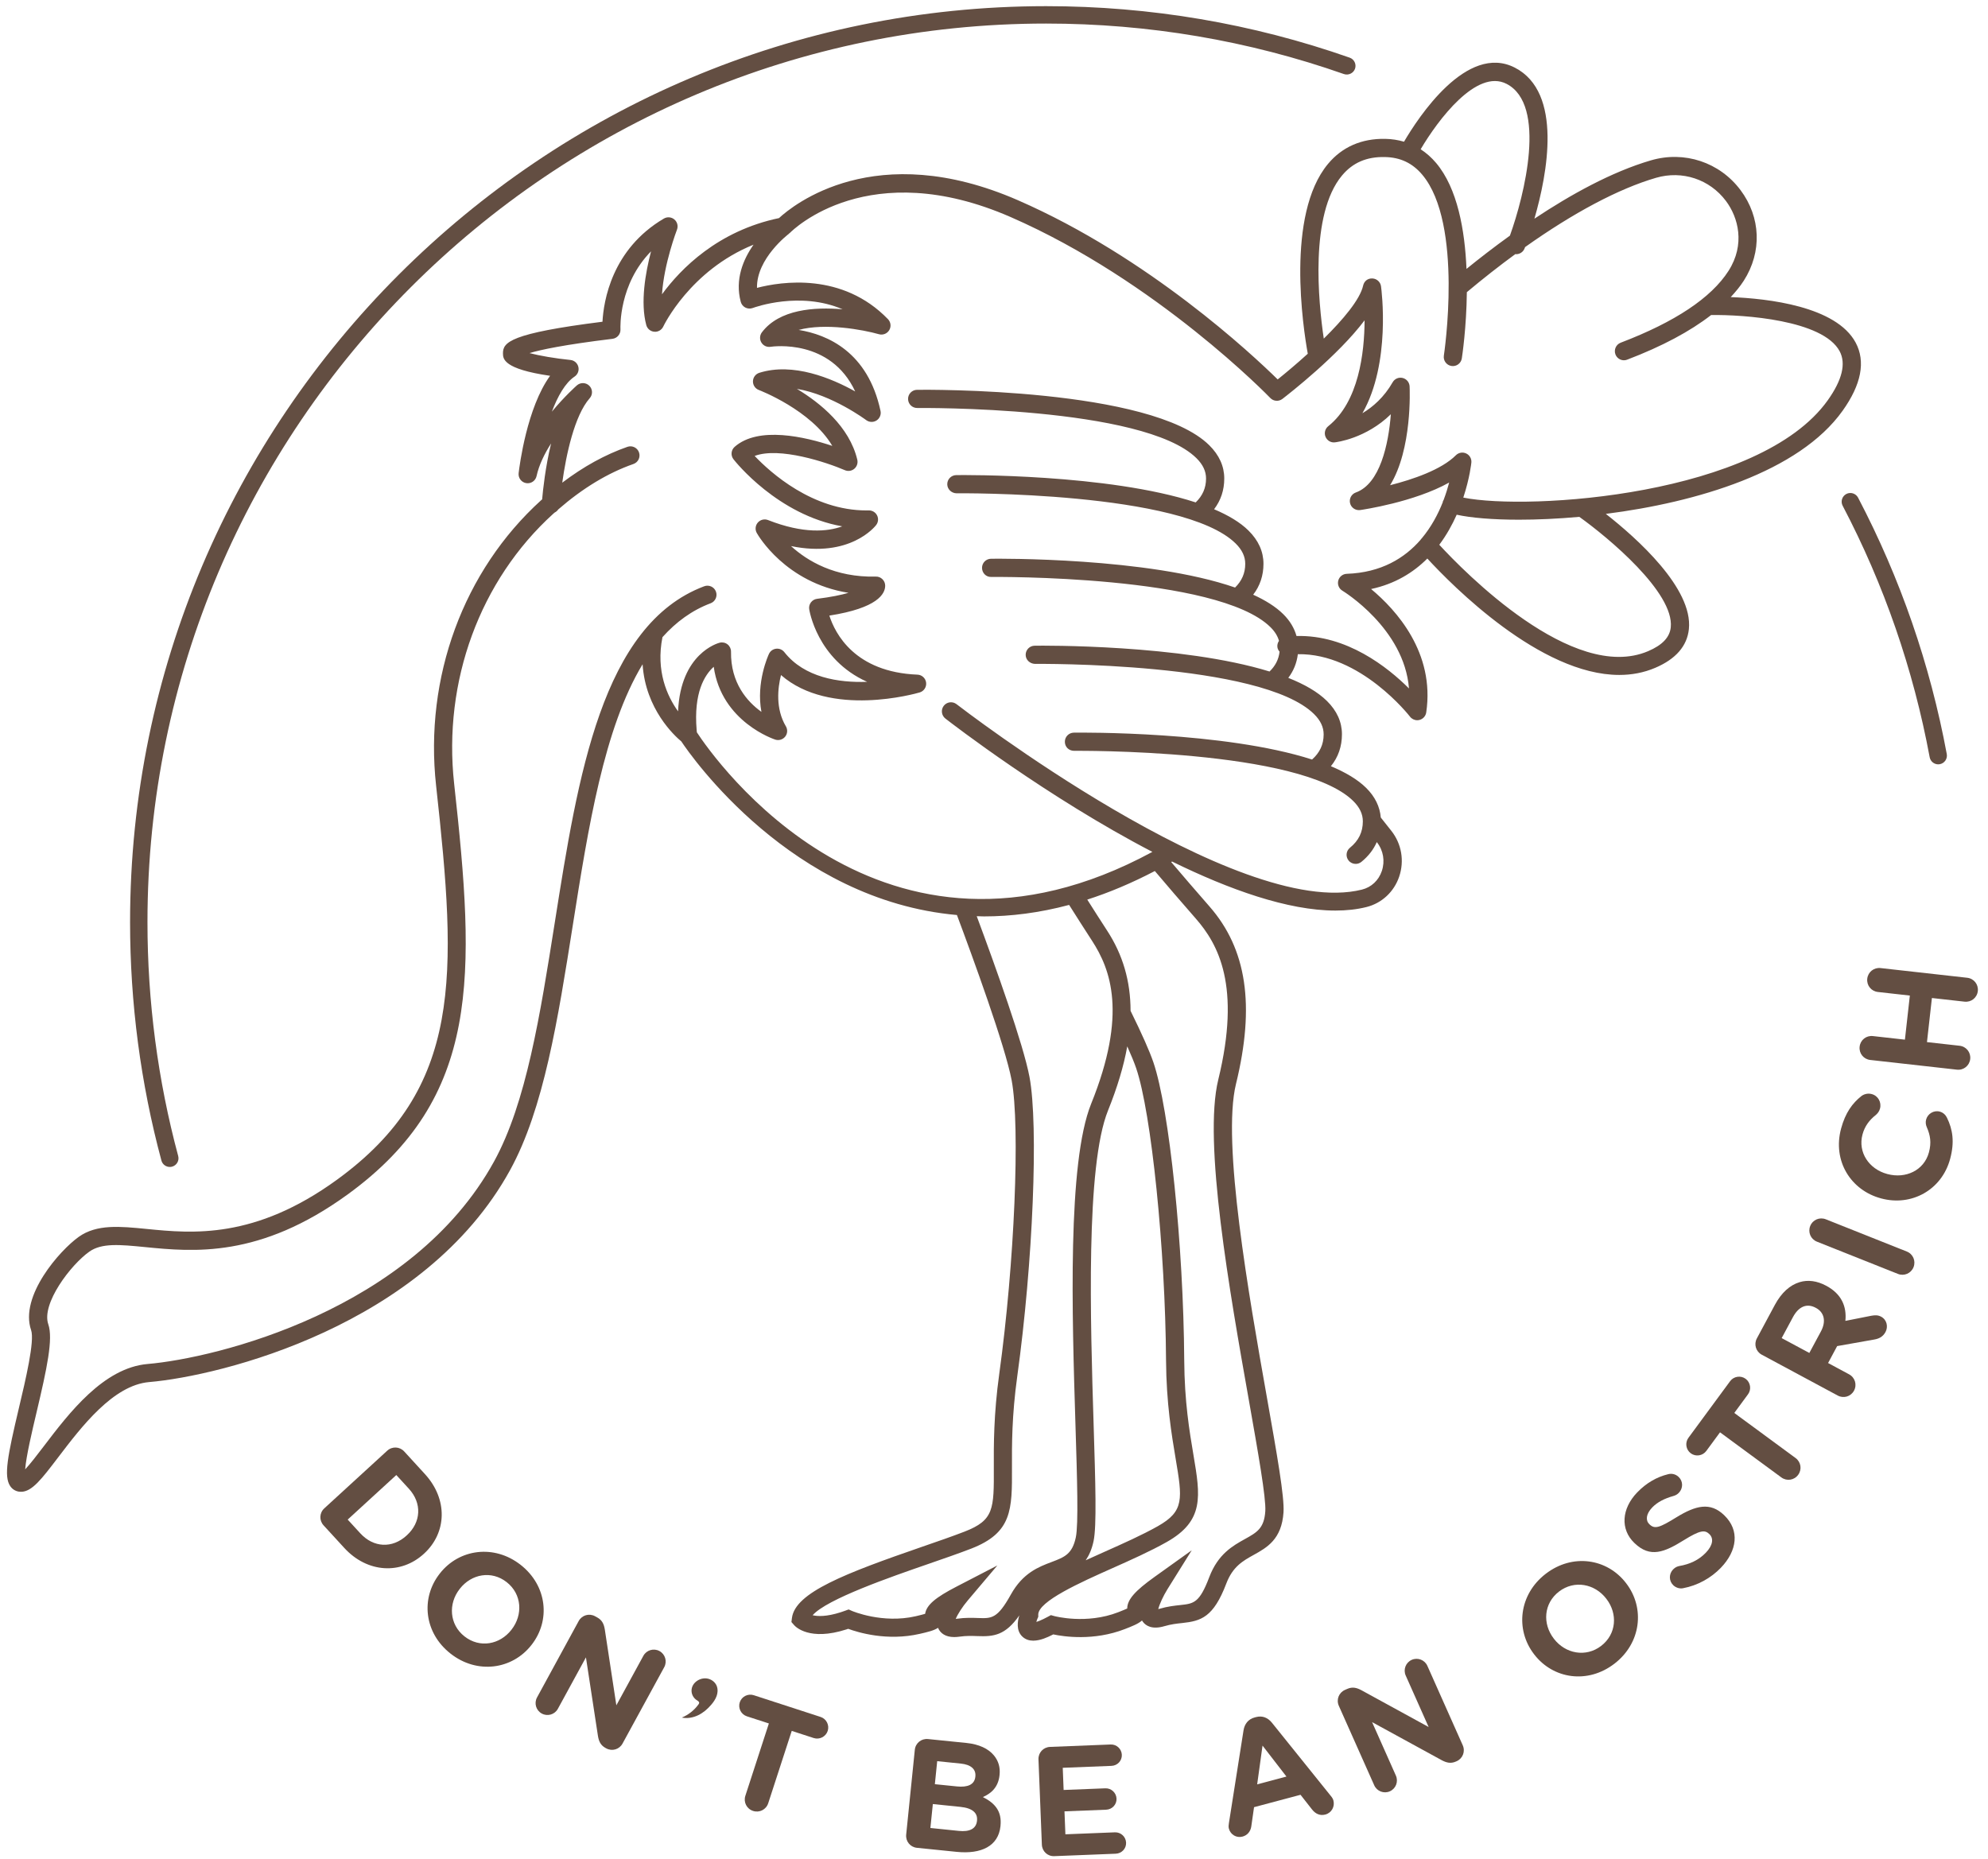 <?xml version="1.0" encoding="utf-8"?>
<!-- Generator: Adobe Illustrator 17.0.0, SVG Export Plug-In . SVG Version: 6.00 Build 0)  -->
<!DOCTYPE svg PUBLIC "-//W3C//DTD SVG 1.1//EN" "http://www.w3.org/Graphics/SVG/1.1/DTD/svg11.dtd">
<svg version="1.1" id="Layer_1" xmlns="http://www.w3.org/2000/svg" xmlns:xlink="http://www.w3.org/1999/xlink" x="0px" y="0px"
	 width="948.5px" height="887.17px" viewBox="0 0 948.5 887.17" style="enable-background:new 0 0 948.5 887.17;"
	 xml:space="preserve">
<style type="text/css">
	.st0{display:none;fill:#194C81;}
	.st1{fill:#634E42;}
</style>
<rect x="-526.5" y="-555.67" class="st0" width="2000" height="2000"/>
<g>
	<g>
		<g>
			<path class="st1" d="M885.38,163.52c-9.29-17.42-42-21.08-59.62-21.76c2.37-2.56,4.52-5.16,6.24-7.85
				c8.75-13.67,8.14-30.23-1.58-43.21c-9.96-13.3-26.77-18.87-42.76-14.18c-18.68,5.46-38.29,16.34-55.57,27.83
				c6.16-21.31,13.64-60.23-9.3-72.05c-22.99-11.87-46.27,23.98-52.91,35.32c-2.82-0.82-5.79-1.3-8.96-1.36
				c-11.25-0.22-20.56,3.83-27.33,11.97c-20.18,24.26-11.84,78.33-9.63,90.56c-5.3,4.81-10.43,9.11-14.36,12.26
				c-12.01-11.8-61.62-58.31-123.92-85.5c-68.08-29.72-107.38,2.38-114.01,8.52c-29.17,6.1-46.89,24.17-55.82,36.36
				c0.93-14.6,7.06-30.62,7.14-30.83c0.67-1.72,0.17-3.68-1.23-4.87c-1.41-1.2-3.42-1.37-5.01-0.44
				c-24.9,14.65-28.77,39.47-29.3,49.23c-44.08,5.55-47.53,9.79-47.48,15.13c0.03,2.5,0.08,7.42,22.49,10.67
				c-11.03,15.14-14.59,42.8-15.01,46.43c-0.27,2.3,1.31,4.4,3.6,4.78c2.28,0.38,4.46-1.09,4.95-3.36
				c1.15-5.29,3.78-10.65,6.93-15.58c-2.73,11.3-3.88,22.18-4.27,26.69c-0.16,0.15-0.33,0.28-0.49,0.42
				c-37.06,33.62-55.79,84.54-50.1,136.2c10.01,90.88,12.75,144.42-47.31,188.03c-39.31,28.55-69.05,25.62-90.75,23.48
				c-12.78-1.26-23.81-2.35-32.4,3.74c-9.02,6.39-28.39,28.29-22.76,44.56c1.76,5.09-2.63,23.65-5.84,37.19
				c-5.4,22.79-7.29,32.53-4.15,37.19c0.97,1.45,2.43,2.39,4.1,2.65c0.36,0.06,0.72,0.08,1.07,0.08c5.22,0,9.82-6.05,17.77-16.49
				c11.05-14.51,26.18-34.39,43.38-35.86c34.03-2.91,131.28-26.74,172.16-101.09c16.11-29.29,22.85-71.92,29.98-117.06
				c7.34-46.41,14.85-93.9,33.27-124.36c1.37,21.44,15.31,34.2,18.47,36.81c4.74,7.12,52.56,75.85,131.5,82.84
				c7.4,19.75,23.06,62.58,26.11,78.85c4.13,22.04,1.37,87.46-5.9,140c-2.71,19.54-2.65,34.17-2.61,44.86
				c0.08,19.76,0.09,25.06-13.94,30.5c-5.76,2.23-12.87,4.69-20.41,7.29c-36.45,12.6-60.45,21.77-61.97,33.94l-0.24,1.92l1.27,1.46
				c0.7,0.81,7.35,7.73,24.98,2.06c0.28-0.09,0.56-0.18,0.84-0.28c4.69,1.73,18.6,5.98,34.18,2.39c3.6-0.83,6.67-1.54,8.68-2.87
				c0.1,0.24,0.21,0.47,0.33,0.7c0.98,1.77,3.05,3.71,7.4,3.71c0.76,0,1.6-0.06,2.51-0.19c3.28-0.47,5.96-0.36,8.56-0.27
				c7.76,0.31,13.31-0.33,19.98-9.88c-0.87,2.78-1.58,7.2,1.42,10.09c1.51,1.45,3.36,1.97,5.23,1.97c3.46,0,7.02-1.74,8.74-2.59
				c0.26-0.13,0.53-0.26,0.8-0.4c4.89,1.04,19.26,3.25,34.16-2.54c3.44-1.34,6.38-2.48,8.18-4.09c0.13,0.22,0.27,0.44,0.43,0.64
				c1.44,1.91,4.42,3.8,10.31,2.06c3.18-0.93,5.85-1.22,8.43-1.49c9.01-0.96,14.92-2.71,21.06-18.86
				c3.08-8.11,7.94-10.81,13.1-13.67c6.25-3.47,13.34-7.4,14.19-20.3c0.48-7.36-3.06-27.38-7.97-55.09
				c-8.57-48.38-21.51-121.49-14.71-149.28c9.18-37.53,5.14-64.47-12.69-84.78c-6.3-7.18-12.95-14.95-18.21-21.13
				c0.14-0.08,0.28-0.16,0.42-0.24c27.3,13.39,55.26,23.39,77.93,23.39c5.24,0,10.2-0.53,14.8-1.68
				c7.31-1.82,13.15-7.24,15.61-14.48c2.57-7.53,1.16-15.72-3.76-21.92l-5.01-6.32c-0.44-5.16-2.71-9.93-6.99-14.15
				c-4.08-4.03-9.9-7.43-16.81-10.33c3.5-4.32,5.27-9.43,5.27-15.26c0-5.84-2.41-11.19-7.17-15.88c-4.4-4.35-10.79-7.98-18.43-11.01
				c2.51-3.33,4.05-7.1,4.56-11.3c29.88-0.52,53.27,29.49,53.51,29.81c0.84,1.09,2.12,1.7,3.45,1.7c0.36,0,0.72-0.05,1.08-0.14
				c1.68-0.44,2.95-1.84,3.21-3.56c4.25-28.54-14.38-48.99-26.3-58.9c11.44-2.45,20.16-7.89,26.83-14.55
				c11.84,12.87,53.92,55.54,91.57,55.54c5.88,0,11.67-1.04,17.2-3.41c9.79-4.18,15.18-10.39,16.02-18.47
				c2.01-19.43-24.87-43.39-39.63-54.97c43.3-5.5,92.16-19.97,112.99-49.23C888.07,183.45,890.17,172.52,885.38,163.52z
				 M718.81,40.02c19.32,9.96,8.52,53.16,1.59,72.42c-7.78,5.6-14.81,11.06-20.72,15.87c-0.77-18.39-4.27-38.41-14.48-50.53
				c-2.23-2.64-4.7-4.81-7.39-6.55C686,57.34,704.44,32.62,718.81,40.02z M316.07,304.03c6.49-7.25,14.04-12.81,22.97-16.17
				c2.25-0.84,3.38-3.34,2.54-5.59c-0.84-2.24-3.36-3.37-5.59-2.53c-48.83,18.36-60.23,90.49-71.26,160.24
				c-7.01,44.36-13.64,86.27-29.01,114.23c-39.04,71.01-132.56,93.83-165.29,96.63c-21.03,1.8-37.51,23.44-49.54,39.25
				c-2.95,3.87-6.4,8.4-8.88,11.02c0.46-6.22,3.37-18.49,5.43-27.2c4.94-20.87,8-35.07,5.6-42.02c-3.4-9.81,10.67-28.34,19.57-34.65
				c5.95-4.21,14.59-3.36,26.53-2.19c23.1,2.28,54.72,5.39,96.7-25.09c63.83-46.34,60.9-104.67,50.84-196
				c-5.39-48.91,12.3-97.07,47.3-128.83c0.22-0.2,0.44-0.38,0.66-0.57c0.69-0.34,1.27-0.84,1.71-1.48
				c11.62-10.11,23.67-17.42,35.87-21.68c2.26-0.79,3.45-3.26,2.66-5.53c-0.79-2.26-3.26-3.45-5.53-2.66
				c-10.57,3.69-20.99,9.43-31.09,17.1c1.83-13.26,5.83-32.06,13.1-40.3c1.52-1.72,1.44-4.32-0.19-5.94
				c-1.62-1.62-4.23-1.69-5.94-0.18c-0.46,0.41-5.91,5.28-11.93,12.54c2.78-7.33,6.37-13.76,10.83-16.74
				c1.52-1.02,2.25-2.88,1.8-4.66c-0.44-1.78-1.95-3.09-3.78-3.27c-7.32-0.74-14.78-2.03-19.52-3.28c5.29-1.59,16.4-3.99,39.59-6.81
				c2.26-0.28,3.92-2.25,3.81-4.52c-0.05-1.03-0.81-21.56,14.59-37.23c-2.69,10.27-5.16,24.43-2.28,35.17c0.47,1.76,2,3.04,3.81,3.2
				c1.79,0.18,3.54-0.83,4.31-2.49c0.14-0.31,12.82-26.82,43.06-39.05c-4.94,7.03-8.96,16.58-6.1,27.28
				c0.31,1.18,1.12,2.17,2.2,2.73c1.08,0.55,2.35,0.63,3.51,0.21c1.13-0.42,22.54-8.13,42.9,0.61c-13.42-1.18-30.21,0-38.52,10.99
				c-1.06,1.41-1.17,3.32-0.27,4.83c0.9,1.52,2.6,2.34,4.37,2.08c1.3-0.2,28.68-3.92,40.41,21.3c-11.23-6.27-29.6-13.98-45.75-8.89
				c-1.76,0.56-2.98,2.17-3.03,4.02c-0.05,1.85,1.08,3.53,2.81,4.18c0.29,0.11,24.95,9.54,35.05,26.67
				c-12.9-4.29-35.22-9.56-46.59,0.45c-1.73,1.52-1.97,4.12-0.56,5.93c0.95,1.22,21.13,26.58,51.89,32.01
				c-7.06,2.56-18.5,3.64-35.41-3c-1.71-0.67-3.65-0.19-4.86,1.19c-1.2,1.38-1.41,3.37-0.51,4.97c0.61,1.09,13.67,23.75,43.76,28.56
				c-3.51,1.02-8.34,2.04-14.99,2.86c-1.15,0.14-2.19,0.74-2.9,1.66c-0.71,0.92-1.02,2.08-0.86,3.23
				c0.04,0.3,3.58,23.95,27.64,34.72c-13.51,0.48-29.93-2.01-39.5-14.17c-0.93-1.18-2.37-1.8-3.91-1.63
				c-1.5,0.17-2.8,1.11-3.43,2.48c-0.32,0.68-6.23,13.63-3.59,27.65c-6.76-4.84-14.73-13.75-14.51-28.73
				c0.02-1.35-0.59-2.63-1.65-3.47c-1.06-0.84-2.45-1.13-3.76-0.8c-0.84,0.21-18.68,5.11-19.85,32.75
				C318.32,332.19,312.84,320.2,316.07,304.03z M482.28,760.87c-6.41,11.53-9.13,11.41-15.63,11.18c-2.71-0.1-6.07-0.23-10.12,0.35
				c-0.19,0.03-0.37,0.05-0.53,0.07c0.87-2.17,3.19-5.81,5.71-8.78l14.13-16.71l-19.43,10.06c-10.1,5.22-14.36,8.78-15.02,13.01
				c-0.87,0.26-2.26,0.63-4.5,1.15c-15.9,3.66-30.26-2.48-30.39-2.53l-1.6-0.71l-1.64,0.6c-0.72,0.27-1.42,0.5-2.09,0.72
				c-6.9,2.22-11.14,1.99-13.45,1.44c6.7-7.7,37.53-18.36,54.91-24.37c7.61-2.63,14.8-5.12,20.71-7.4
				c19.6-7.59,19.56-18.61,19.48-38.62c-0.04-11.01-0.09-24.71,2.53-43.64c7.51-54.22,10.18-119.61,5.84-142.79
				c-2.93-15.61-16.21-52.65-25.18-76.73c1.16,0.03,2.31,0.1,3.48,0.1c12.81,0,26.36-1.69,40.6-5.48
				c3.45,5.46,7.24,11.42,10.92,17.08c8.91,13.71,16.92,34.93-0.39,77.75c-11.4,28.22-9.14,100.54-7.5,153.35
				c0.79,25.44,1.48,47.42,0.16,53.61c-1.71,8.02-5.41,9.42-11.55,11.75C495.62,747.63,488.03,750.51,482.28,760.87z M537.83,499.28
				c1.91,4.27,3.34,7.75,4.24,10.39c7.25,21.21,13.92,86.35,14.26,139.4c0.14,20.5,2.69,35.66,4.55,46.73
				c3.26,19.41,4.25,25.26-8.48,32.44c-7.46,4.21-16.55,8.26-25.34,12.18c-3.1,1.38-6.13,2.73-9.06,4.08
				c1.59-2.32,2.92-5.21,3.75-9.12c1.54-7.22,0.9-27.55,0.03-55.69c-1.53-49.1-3.84-123.3,6.88-149.83
				C533.08,518.9,536.13,508.75,537.83,499.28z M570.45,438.22c10.78,12.28,21.76,32.13,10.79,77
				c-7.23,29.57,5.38,100.83,14.6,152.86c4.43,25.06,8.26,46.69,7.85,53.01c-0.54,8.18-4,10.1-9.74,13.29
				c-5.7,3.17-12.8,7.1-17,18.18c-4.68,12.33-7.37,12.62-13.86,13.31c-2.69,0.29-6.03,0.64-9.96,1.8c-0.19,0.05-0.36,0.1-0.51,0.14
				c0.55-2.27,2.33-6.2,4.39-9.51l11.59-18.57l-17.8,12.74c-9.24,6.62-12.95,10.76-12.99,15.04c-0.82,0.38-2.15,0.95-4.29,1.78
				c-15.21,5.91-30.29,1.89-30.44,1.85l-1.68-0.47l-1.54,0.83c-0.68,0.37-1.34,0.71-1.98,1.02c-1.53,0.75-2.65,1.17-3.42,1.4
				c0.14-0.54,0.32-1.11,0.53-1.58l0.39-0.88l-0.02-0.97c-0.13-6.39,20.31-15.5,35.23-22.15c8.98-4,18.26-8.14,26.07-12.55
				c18.03-10.17,16.05-21.94,12.77-41.44c-1.92-11.38-4.3-25.54-4.42-45.35c-0.36-54.74-7.1-119.84-14.73-142.15
				c-1.81-5.3-5.47-13.55-10.87-24.51c-0.02-14.24-3.72-26.81-11.14-38.21c-3.2-4.92-6.45-10.02-9.52-14.87
				c10.4-3.34,21.16-7.85,32.24-13.64C556.42,422.02,563.65,430.48,570.45,438.22z M642.55,273.8c-1.92,0.07-3.57,1.39-4.05,3.25
				c-0.48,1.86,0.32,3.82,1.98,4.81c0.33,0.2,29.51,17.98,31.76,46.64c-10.09-10.08-29.68-25.68-53.66-25.02
				c-1.05-3.75-3.11-7.26-6.34-10.45c-3.58-3.54-8.5-6.6-14.33-9.26c3.24-4.21,4.91-9.15,4.91-14.75c0-5.84-2.41-11.19-7.17-15.88
				c-3.99-3.95-9.66-7.29-16.39-10.15c3.2-4.2,4.85-9.1,4.85-14.67c0-5.84-2.41-11.19-7.17-15.88
				c-27.79-27.46-134.87-26.5-139.4-26.44c-2.4,0.03-4.32,1.99-4.29,4.39c0.03,2.4,1.97,4.31,4.39,4.29
				c1.08-0.02,107.96-1,133.2,23.94c3.09,3.05,4.58,6.23,4.58,9.71c0,4.54-1.69,8.26-4.94,11.4
				c-41.83-13.68-110.63-13.08-114.24-13.03c-2.4,0.03-4.32,1.99-4.29,4.39c0.03,2.4,2.09,4.25,4.39,4.29
				c1.07-0.02,107.96-1,133.2,23.94c3.09,3.05,4.58,6.23,4.58,9.71c0,4.5-1.66,8.19-4.85,11.32
				c-41.56-14.43-112.76-13.79-116.44-13.74c-2.4,0.03-4.32,1.99-4.29,4.39c0.03,2.4,1.93,4.4,4.39,4.29
				c1.08,0,107.96-1,133.2,23.94c2.13,2.1,3.45,4.27,4.09,6.55c-0.58,0.85-0.9,1.89-0.76,2.99c0.11,0.86,0.52,1.57,1.04,2.19
				c-0.42,3.66-2,6.78-4.79,9.45c-41.99-12.96-108.5-12.38-112.06-12.31c-2.4,0.03-4.32,1.99-4.29,4.39
				c0.03,2.4,2.02,4.17,4.39,4.29c1.05-0.02,107.96-1,133.2,23.94c3.09,3.05,4.58,6.23,4.58,9.71c0,4.81-1.86,8.72-5.53,11.98
				c-41.88-13.48-110.04-12.88-113.65-12.83c-2.4,0.03-4.32,1.99-4.29,4.39c0.03,2.4,1.84,4.25,4.39,4.29
				c1.1-0.01,107.97-0.99,133.2,23.94c3.09,3.05,4.58,6.23,4.58,9.71c0,5.11-2.01,9.23-6.16,12.6c-1.86,1.51-2.14,4.24-0.63,6.1
				c0.86,1.06,2.11,1.6,3.37,1.6c0.96,0,1.92-0.32,2.73-0.97c3.35-2.72,5.78-5.89,7.34-9.43l0.06,0.07
				c3.07,3.88,3.95,9.01,2.34,13.74c-1.53,4.5-4.99,7.73-9.49,8.86c-59.58,14.86-192.08-87.45-193.41-88.48
				c-1.91-1.48-4.62-1.12-6.09,0.76c-1.47,1.89-1.12,4.62,0.76,6.09c3.23,2.51,48.7,37.6,98.77,63.63
				c-129.43,70.08-209.4-44.93-217.34-57.05l-0.1-1.07c-1.51-17.88,3.83-26.34,8.15-30.2c3.69,26.42,29.12,34.68,29.4,34.76
				c1.71,0.53,3.58-0.04,4.7-1.45c1.12-1.41,1.24-3.36,0.32-4.91c-4.99-8.4-3.9-18.21-2.33-24.46c23.47,20.5,64.3,8.84,66.16,8.3
				c2.04-0.6,3.34-2.59,3.08-4.69c-0.26-2.11-2.01-3.72-4.13-3.8c-29.94-1.2-39.3-19.65-42.04-28.18
				c23.04-3.6,26.64-10.39,26.64-14.27c0-1.17-0.47-2.29-1.31-3.1c-0.83-0.82-1.97-1.29-3.13-1.24
				c-19.59,0.47-32.75-7.5-40.49-14.56c28.12,5.79,40.08-9.32,40.64-10.06c1.01-1.32,1.17-3.11,0.42-4.59
				c-0.74-1.46-2.24-2.37-3.87-2.37c-0.03,0-0.06,0-0.09,0c-0.37,0.01-0.74,0.01-1.11,0.01c-25.77,0-45.77-18.04-53.34-26
				c11.79-4.46,34.39,3.06,43.04,6.79c1.5,0.65,3.25,0.4,4.5-0.66c1.26-1.05,1.81-2.73,1.44-4.32
				c-3.76-15.82-17.64-27.08-28.82-33.82c16.75,2.79,32.84,14.74,33.05,14.9c1.44,1.08,3.41,1.16,4.94,0.19
				c1.52-0.98,2.29-2.79,1.91-4.56c-6.03-28.16-25.31-36.43-39.05-38.65c12.59-3.43,30.57-0.14,38.3,2.05
				c1.89,0.53,3.9-0.26,4.91-1.95c1.01-1.68,0.76-3.83-0.61-5.24c-21.73-22.45-50.84-17.95-62.49-14.93
				c-0.27-14.07,15.02-25.65,15.19-25.78c0.11-0.08,0.17-0.19,0.26-0.28c0.08-0.07,0.18-0.09,0.25-0.17
				c1.51-1.53,37.69-37.07,105.3-7.57c69.78,30.46,123.38,85.79,123.91,86.35c1.53,1.6,4.02,1.78,5.77,0.44
				c3.34-2.57,26.59-20.69,39.21-37.5c-0.06,15.47-2.78,38.93-17.33,50.51c-1.51,1.2-2.05,3.26-1.31,5.05
				c0.74,1.78,2.53,2.9,4.49,2.66c0.73-0.08,14.78-1.79,26.68-13.41c-1.11,14.4-5.18,33.2-16.71,37.34
				c-2.09,0.75-3.28,2.97-2.74,5.13c0.54,2.17,2.64,3.54,4.82,3.25c1.25-0.18,25.77-3.78,42.46-13.13
				c-0.66,2.53-1.55,5.39-2.68,8.39c-0.09,0.18-0.24,0.33-0.31,0.53c-0.05,0.15-0.02,0.3-0.06,0.45
				c-2.24,5.69-5.48,11.83-10.09,17.33c-0.02,0.02-0.04,0.02-0.06,0.03c-0.2,0.17-0.3,0.4-0.46,0.6
				C670.21,266.26,659.03,273.24,642.55,273.8z M797.14,299.33c-0.49,4.77-4.02,8.49-10.8,11.38
				c-35.93,15.35-88.11-38.25-99.64-50.77c3.49-4.67,6.21-9.6,8.31-14.34c6.77,1.49,17.12,2.38,29.69,2.38
				c8.73,0,18.5-0.43,28.81-1.36C767.28,256.45,798.85,282.74,797.14,299.33z M872.05,190.99
				c-32.42,45.54-142.72,52.75-173.89,46.44c3.1-9.38,3.83-16.54,3.85-16.74c0.16-1.82-0.83-3.55-2.48-4.32
				c-1.65-0.77-3.61-0.44-4.91,0.86c-6.92,6.92-20.59,11.55-31.39,14.29c10.6-17.22,9.38-45.6,9.31-47.16
				c-0.09-1.92-1.45-3.56-3.32-4.01c-1.89-0.47-3.83,0.39-4.78,2.07c-4.09,7.16-9.46,11.79-14.42,14.76
				c13.67-23.9,9.12-58.8,8.88-60.56c-0.28-2.08-2.02-3.66-4.12-3.75c-2.29-0.11-3.95,1.35-4.41,3.39
				c-1.48,6.67-9.62,16.29-18.78,25.32c-2.58-17.45-6.77-59.24,8.67-77.8c5.08-6.11,11.74-9.05,20.51-8.84
				c7.32,0.13,13.14,2.88,17.8,8.42c19.74,23.45,10.41,85.69,10.31,86.32c-0.36,2.37,1.26,4.58,3.62,4.95
				c2.38,0.37,4.58-1.25,4.95-3.62c0.19-1.21,2.21-14.7,2.4-31.6c7.82-6.55,15.56-12.61,23.16-18.18c0.12,0.01,0.23,0.07,0.35,0.07
				c1.74,0,3.37-1.05,4.04-2.77c0.04-0.11,0.13-0.34,0.24-0.63c23.05-16.36,44.6-27.84,62.45-33.05
				c12.5-3.65,25.62,0.68,33.39,11.06c5.88,7.85,9.29,20.73,1.22,33.34c-8.23,12.86-25.54,24.39-51.44,34.27
				c-2.24,0.85-3.36,3.36-2.51,5.6c0.66,1.73,2.31,2.79,4.05,2.79c0.51,0,1.04-0.09,1.54-0.29c16.65-6.35,30-13.48,40.06-21.3
				c15.47-0.22,53.35,2.34,61.32,17.28C880.84,173.46,878.93,181.32,872.05,190.99z"/>
		</g>
		<g>
			<path class="st1" d="M81.01,556.82c-1.83,0-3.51-1.22-4-3.08c-9.92-36.9-14.95-75.17-14.95-113.74
				c0-240.99,196.07-437.06,437.06-437.06c49.68,0,98.41,8.27,144.83,24.57c2.17,0.76,3.3,3.13,2.55,5.29
				c-0.76,2.16-3.16,3.27-5.29,2.54c-45.54-15.99-93.35-24.1-142.09-24.1C262.7,11.26,70.36,203.6,70.36,440.01
				c0,37.84,4.93,75.38,14.66,111.59c0.6,2.21-0.72,4.49-2.93,5.08C81.73,556.78,81.37,556.82,81.01,556.82z"/>
		</g>
		<g>
			<g>
				<path class="st1" d="M184.74,692.22c2.36-2.16,5.94-2.01,8.11,0.35l9.87,10.78c11.09,12.09,10.44,28.05-0.39,37.97l-0.11,0.1
					c-10.83,9.92-26.89,9.27-37.97-2.82l-9.87-10.77c-2.17-2.36-2.01-5.94,0.35-8.11L184.74,692.22z M171.88,731.61
					c6.35,6.93,15.3,7.32,22.12,1.07l0.11-0.1c6.82-6.24,7.31-15.3,0.97-22.22l-5.99-6.54l-23.2,21.26L171.88,731.61z"/>
			</g>
			<g>
				<path class="st1" d="M209.79,750.88l0.09-0.12c9.15-11.67,25.86-14.01,38.53-4.07c12.67,9.94,14.35,26.52,5.19,38.18l-0.09,0.11
					c-9.15,11.67-25.86,14.01-38.53,4.07C202.31,779.13,200.63,762.55,209.79,750.88z M243.97,777.71l0.09-0.12
					c5.52-7.04,4.97-16.95-2.31-22.65c-7.27-5.71-16.82-3.91-22.34,3.12l-0.09,0.12c-5.52,7.04-4.97,16.95,2.31,22.65
					C228.9,786.54,238.46,784.75,243.97,777.71z"/>
			</g>
			<g>
				<path class="st1" d="M276.1,773.49c1.54-2.81,4.98-3.82,7.8-2.29l1.04,0.57c2.42,1.32,3.22,3.28,3.63,5.8l5.5,36.13l12.89-23.62
					c1.5-2.75,4.94-3.76,7.69-2.26c2.75,1.5,3.76,4.94,2.26,7.69l-19.89,36.44c-1.54,2.82-4.97,3.82-7.78,2.29l-0.33-0.18
					c-2.42-1.32-3.22-3.28-3.63-5.8l-5.72-37.43l-13.39,24.54c-1.5,2.75-4.94,3.76-7.68,2.26c-2.75-1.5-3.76-4.94-2.26-7.69
					L276.1,773.49z"/>
			</g>
			<g>
				<path class="st1" d="M366.84,822.36l-10.5-3.41c-2.76-0.9-4.29-3.9-3.39-6.67c0.9-2.77,3.9-4.29,6.67-3.4l31.89,10.37
					c2.77,0.9,4.3,3.9,3.4,6.67c-0.9,2.76-3.91,4.29-6.67,3.4l-10.49-3.41l-11.22,34.51c-0.99,3.05-4.18,4.67-7.23,3.68
					c-3.05-0.99-4.67-4.18-3.68-7.23L366.84,822.36z"/>
			</g>
			<g>
				<path class="st1" d="M436.47,834.93c0.32-3.19,3.1-5.45,6.29-5.13l18.39,1.87c5.93,0.61,10.44,2.71,13.1,5.98
					c2.13,2.61,3.02,5.63,2.66,9.18l-0.01,0.15c-0.59,5.86-4.05,8.8-7.96,10.5c5.77,2.91,9.13,6.77,8.41,13.74l-0.01,0.15
					c-0.97,9.49-9.16,13.45-20.88,12.26l-18.98-1.93c-3.19-0.32-5.45-3.1-5.13-6.29L436.47,834.93z M457.48,873.63
					c5.04,0.52,8.26-0.95,8.66-4.81l0.01-0.15c0.36-3.49-2.02-5.9-7.88-6.5l-13.2-1.35l-1.17,11.42L457.48,873.63z M456.56,852.41
					c5.05,0.51,8.4-0.79,8.79-4.65l0.01-0.15c0.35-3.41-2.12-5.61-6.94-6.1l-11.27-1.15l-1.12,10.98L456.56,852.41z"/>
			</g>
			<g>
				<path class="st1" d="M497.09,880.2l-1.62-40.69c-0.13-3.2,2.31-5.84,5.52-5.96l28.91-1.15c2.83-0.12,5.23,2.1,5.34,4.93
					c0.11,2.83-2.1,5.16-4.94,5.27l-23.25,0.92l0.42,10.58l19.89-0.79c2.83-0.12,5.23,2.1,5.35,4.93c0.11,2.83-2.11,5.16-4.94,5.27
					l-19.89,0.79l0.43,10.95l23.62-0.94c2.83-0.11,5.23,2.1,5.34,4.93c0.12,2.83-2.1,5.16-4.94,5.27l-29.28,1.16
					C499.84,885.83,497.22,883.4,497.09,880.2z"/>
			</g>
			<g>
				<path class="st1" d="M586.32,869.98l6.99-44.37c0.5-3.06,2.29-5.31,5.31-6.12l0.65-0.17c3.02-0.8,5.63,0.27,7.58,2.69l28.15,35
					c0.58,0.69,0.99,1.36,1.18,2.08c0.79,2.95-0.88,5.94-3.84,6.73c-2.59,0.69-4.73-0.36-6.34-2.4l-5.5-7.02l-22.18,5.91l-1.32,9.22
					c-0.36,2.41-1.89,4.21-4.19,4.82c-2.88,0.77-5.73-0.94-6.5-3.82C586.1,871.74,586.17,870.87,586.32,869.98z M613.78,847.7
					l-11.41-14.77l-2.56,18.5L613.78,847.7z"/>
			</g>
			<g>
				<path class="st1" d="M638.77,813.94c-1.3-2.93-0.02-6.27,2.91-7.58l1.09-0.48c2.52-1.12,4.57-0.56,6.81,0.64l32.04,17.54
					l-10.94-24.57c-1.27-2.86,0.01-6.2,2.87-7.48c2.86-1.27,6.2,0.01,7.47,2.87l16.88,37.91c1.3,2.93,0.02,6.27-2.9,7.58l-0.34,0.15
					c-2.52,1.12-4.57,0.56-6.82-0.64l-33.2-18.16L666,847.25c1.27,2.86-0.01,6.2-2.87,7.48c-2.85,1.27-6.2-0.01-7.47-2.87
					L638.77,813.94z"/>
			</g>
			<g>
				<path class="st1" d="M731.99,789.42l-0.09-0.12c-9.05-11.76-7.18-28.53,5.59-38.35c12.76-9.82,29.24-7.35,38.29,4.41l0.09,0.12
					c9.04,11.76,7.17,28.53-5.59,38.35C757.51,803.65,741.04,801.18,731.99,789.42z M766.44,762.92l-0.09-0.12
					c-5.45-7.09-15.2-9-22.53-3.37c-7.33,5.63-7.95,15.34-2.5,22.43l0.09,0.12c5.45,7.09,15.2,9,22.53,3.37
					C771.27,779.71,771.9,770.01,766.44,762.92z"/>
			</g>
			<g>
				<path class="st1" d="M802.96,757.84c-1.52,0.3-3.32-0.2-4.61-1.43c-2.15-2.07-2.16-5.39-0.1-7.54c1.03-1.08,2.13-1.47,3.02-1.64
					c4.83-0.84,9.12-2.72,12.63-6.37c3.25-3.39,3.87-6.73,1.66-8.84l-0.11-0.1c-2.09-2.01-4.41-1.76-12.07,2.99
					c-9.22,5.72-16.01,8.61-23.49,1.43l-0.11-0.1c-6.83-6.56-6.08-16.38,1.3-24.07c4.39-4.57,9.39-7.42,14.8-8.74
					c1.42-0.4,3.43-0.23,5.04,1.32c2.15,2.07,2.16,5.39,0.09,7.54c-0.77,0.8-1.6,1.25-2.6,1.53c-4.25,1.2-7.64,2.9-10.12,5.48
					c-3.05,3.17-3.2,6.23-1.36,7.99l0.11,0.1c2.47,2.37,4.82,1.53,12.75-3.37c9.32-5.73,16.19-7.39,22.76-1.1l0.11,0.11
					c7.47,7.18,6.19,16.9-1.6,25.03C816.31,752.98,810,756.53,802.96,757.84z"/>
			</g>
			<g>
				<path class="st1" d="M820.64,683.44l-6.54,8.89c-1.73,2.34-5.06,2.85-7.4,1.13c-2.34-1.72-2.85-5.06-1.13-7.4l19.89-27.02
					c1.72-2.34,5.06-2.85,7.4-1.13c2.34,1.72,2.86,5.06,1.13,7.4l-6.54,8.89l29.25,21.51c2.58,1.9,3.12,5.45,1.22,8.03
					c-1.9,2.58-5.44,3.12-8.02,1.22L820.64,683.44z"/>
			</g>
			<g>
				<path class="st1" d="M840.56,646.41c-2.82-1.52-3.85-4.95-2.34-7.78l8.57-15.96c3.14-5.85,7.22-9.5,11.86-10.89
					c3.93-1.19,8.29-0.62,12.62,1.71l0.13,0.07c7.23,3.88,9.75,9.89,9.05,16.71l12.31-2.44c1.77-0.31,3.18-0.4,4.76,0.44
					c2.82,1.52,3.39,4.87,2.08,7.3c-1.23,2.3-3.16,3.21-5.3,3.58l-17.77,3.15l-4.33,8.08l10.04,5.4c2.82,1.52,3.85,4.95,2.34,7.77
					c-1.52,2.83-4.95,3.86-7.78,2.34L840.56,646.41z M868.77,635.33c2.65-4.93,1.53-9.16-2.34-11.24l-0.13-0.07
					c-4.33-2.33-8.19-0.51-10.84,4.41l-5.4,10.05l13.2,7.09L868.77,635.33z"/>
			</g>
			<g>
				<path class="st1" d="M866.88,592.47c-2.97-1.19-4.39-4.48-3.21-7.46c1.19-2.98,4.47-4.39,7.46-3.21l38.63,15.38
					c2.98,1.19,4.39,4.48,3.21,7.46c-1.19,2.97-4.48,4.39-7.46,3.21L866.88,592.47z"/>
			</g>
			<g>
				<path class="st1" d="M897.54,571.84l-0.15-0.04c-14.33-3.87-23.16-17.83-18.98-33.31c2.04-7.56,5.44-12.13,9.66-15.47
					c1.18-0.92,3.04-1.5,4.97-0.97c3.02,0.81,4.74,3.9,3.93,6.93c-0.41,1.52-1.26,2.37-1.97,3.02c-3.14,2.47-5.31,5.36-6.38,9.32
					c-2.29,8.5,3.11,16.52,11.76,18.85l0.15,0.04c8.64,2.33,17.45-1.7,19.78-10.34c1.26-4.68,0.66-8.17-1.01-12.01
					c-0.48-1.06-0.68-2.35-0.33-3.65c0.76-2.81,3.7-4.56,6.51-3.8c1.73,0.46,2.86,1.7,3.45,2.94c2.74,5.6,3.68,11.57,1.5,19.64
					C926.43,567.81,912.01,575.74,897.54,571.84z"/>
			</g>
			<g>
				<path class="st1" d="M892.32,505.77c-3.19-0.36-5.43-3.16-5.07-6.34c0.35-3.19,3.15-5.42,6.34-5.06l15.27,1.71l2.35-21.04
					l-15.26-1.71c-3.19-0.36-5.42-3.16-5.06-6.34c0.36-3.18,3.16-5.42,6.34-5.07l41.35,4.63c3.19,0.36,5.42,3.16,5.06,6.34
					c-0.35,3.19-3.15,5.42-6.34,5.06l-15.56-1.74l-2.36,21.04l15.56,1.74c3.19,0.36,5.43,3.16,5.07,6.34
					c-0.36,3.19-3.16,5.42-6.34,5.07L892.32,505.77z"/>
			</g>
		</g>
		<g>
			<path class="st1" d="M924.74,364.71c-1.95,0-3.7-1.4-4.07-3.4c-7.77-41.87-21.73-82.25-41.52-120c-1.06-2.03-0.28-4.54,1.75-5.6
				c2.02-1.07,4.53-0.28,5.61,1.75c20.16,38.48,34.4,79.64,42.32,122.34c0.42,2.25-1.07,4.42-3.33,4.84
				C925.25,364.69,924.99,364.71,924.74,364.71z"/>
		</g>
	</g>
	<path class="st1" d="M342.36,807.01c0.04-0.91-0.1-1.83-0.45-2.67c-0.81-1.91-2.76-3.24-4.82-3.47c-3.68-0.4-7.58,2.57-7.11,6.48
		c0.19,1.58,1.12,3.06,2.47,3.91c0.51,0.32,1.16,0.7,1.13,1.3c-0.01,0.27-0.18,0.51-0.34,0.73c-2,2.76-4.78,4.96-7.93,6.27
		c2.61,0.53,5.37,0.03,7.77-1.12c2.4-1.15,4.47-2.92,6.2-4.94c1.1-1.27,2.08-2.67,2.64-4.26
		C342.17,808.54,342.32,807.78,342.36,807.01z"/>
</g>
</svg>
